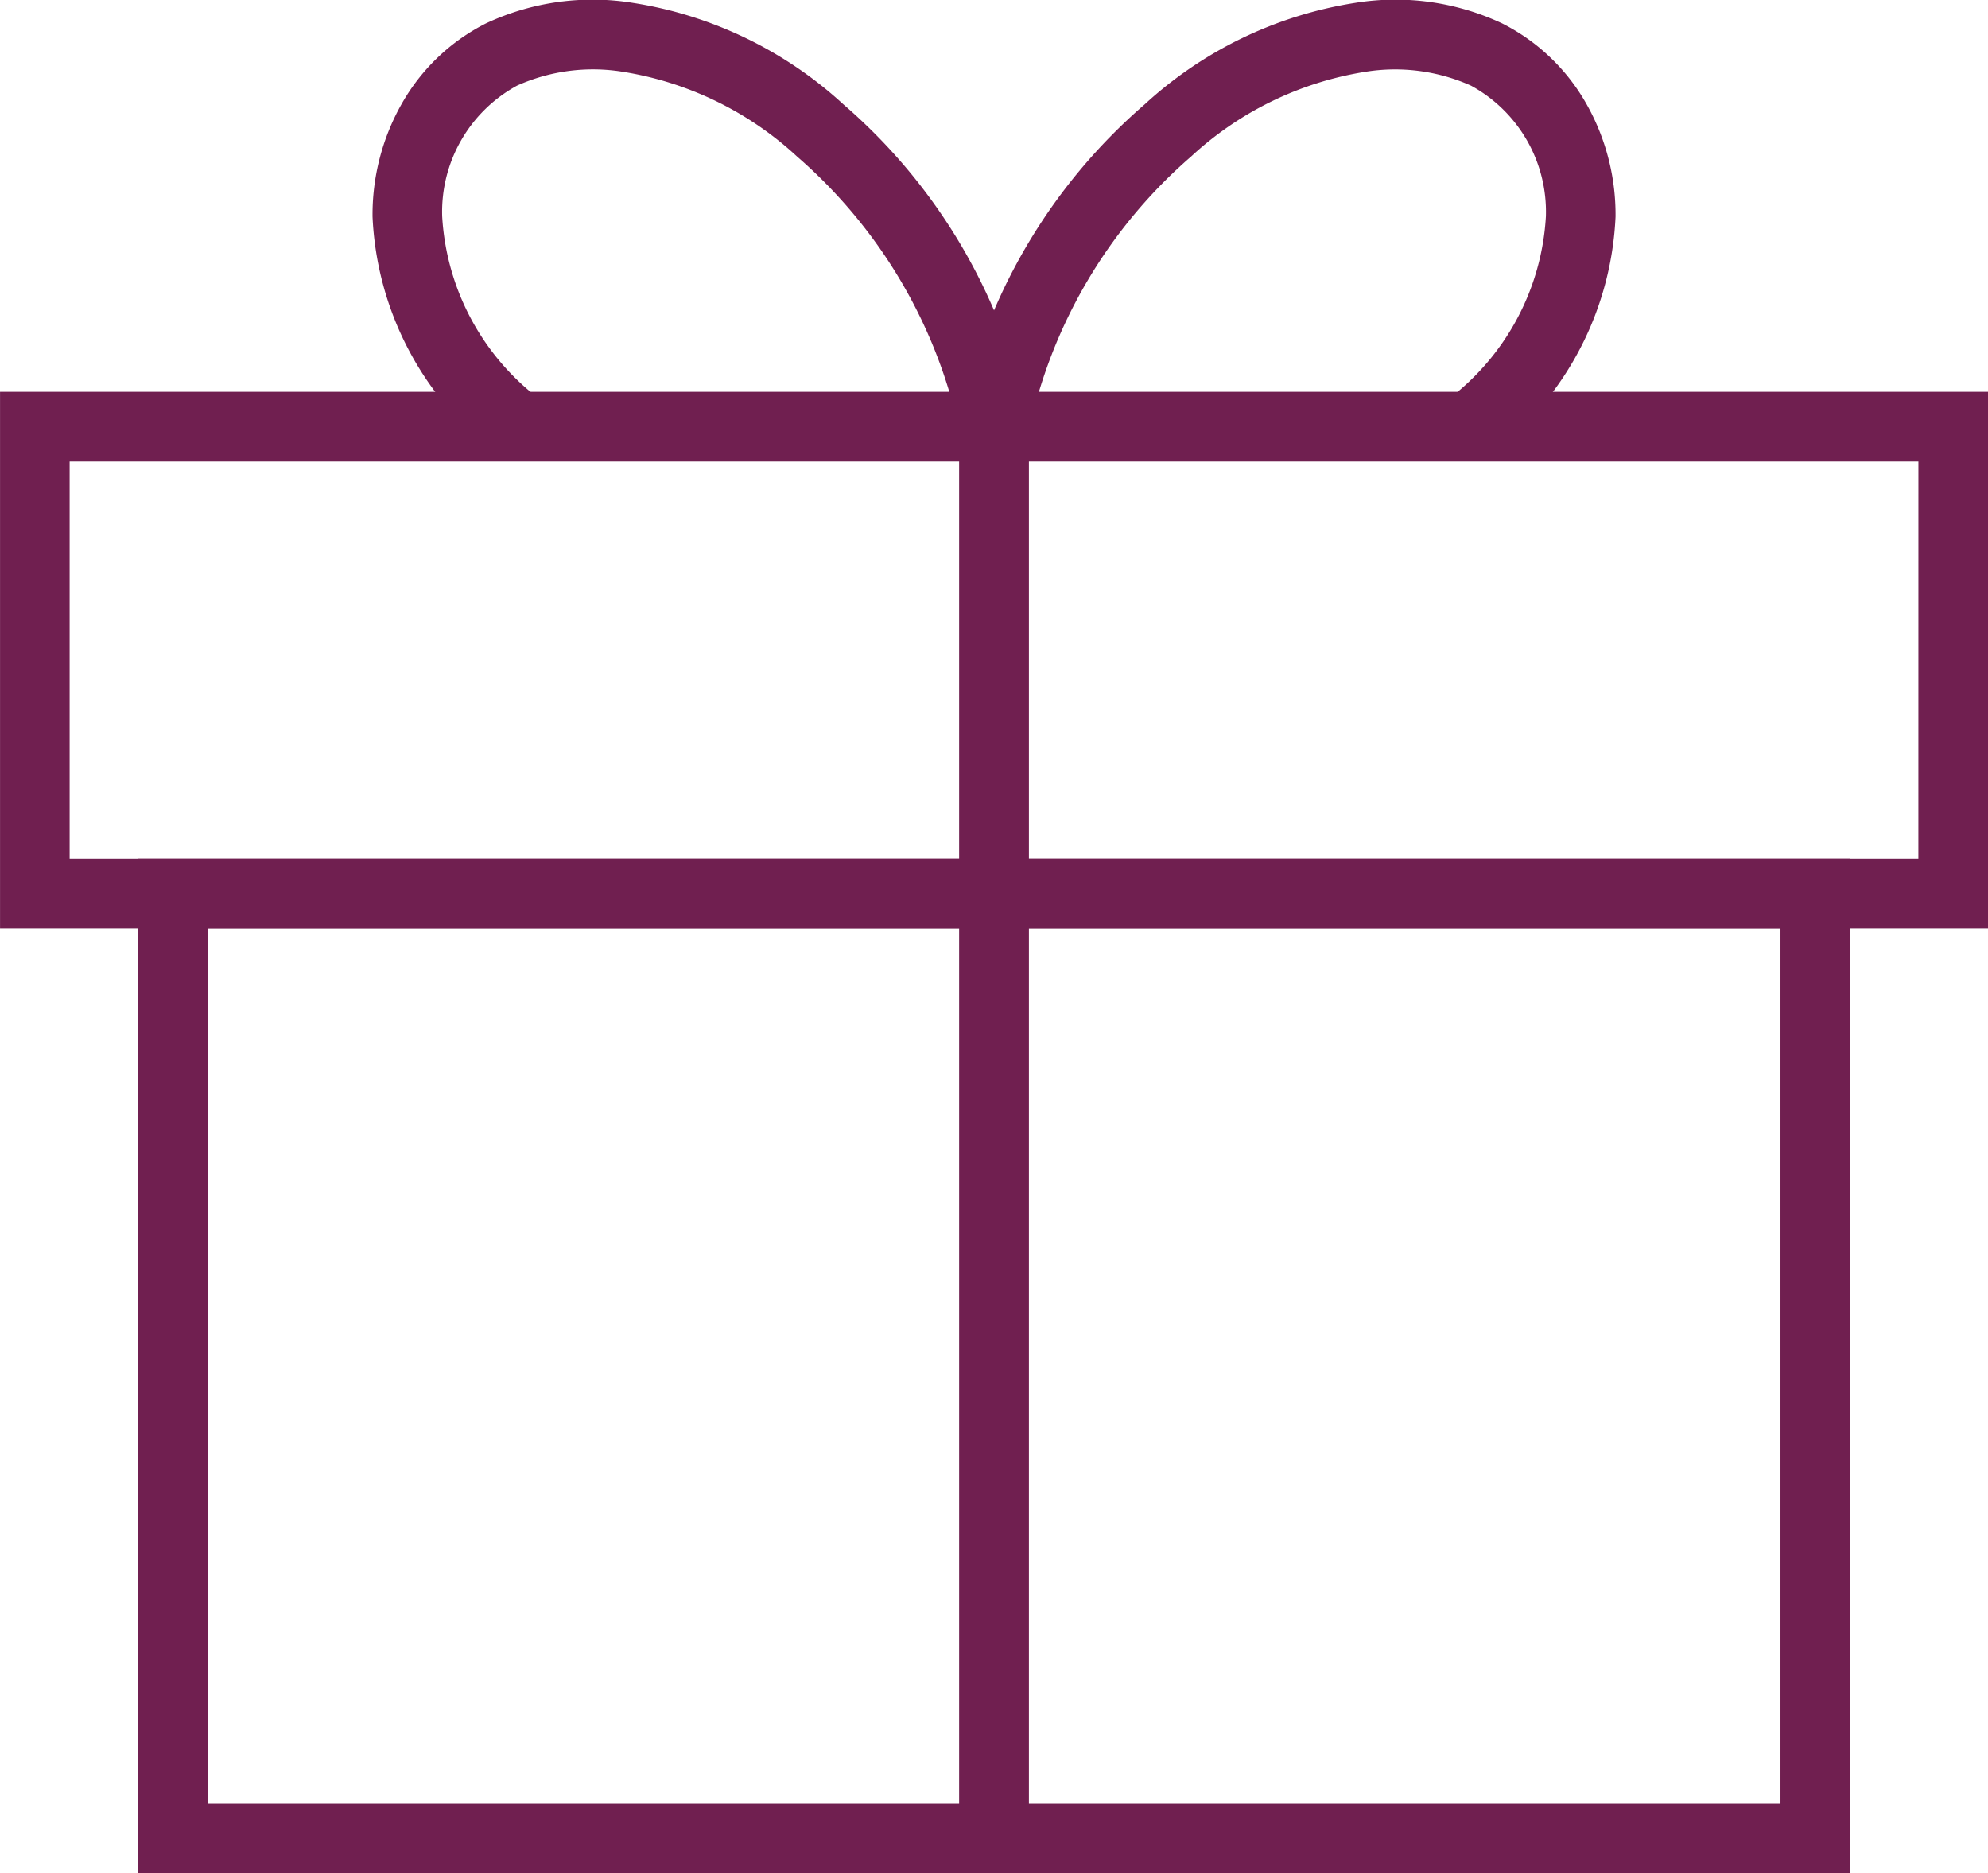 <svg id="Component_45_1" data-name="Component 45 – 1" xmlns="http://www.w3.org/2000/svg" width="50.444" height="47.522" viewBox="0 0 50.444 47.522">
  <path id="Path_23284" data-name="Path 23284" d="M-.883-.884H49.561V12.731H-.883ZM47.794.884H.883v10.08h46.91Z" transform="translate(0.884 10.824)" fill="#701f50"/>
  <path id="Path_23285" data-name="Path 23285" d="M-.883-.884H42.561V24.85H-.883ZM40.794.883H.883v22.2H40.794Z" transform="translate(4.384 22.671)" fill="#701f50"/>
  <path id="Path_22873" data-name="Path 22873" d="M1039.394,15.548a.884.884,0,0,1-.873-1.026,14.369,14.369,0,0,1,4.694-8.035,10.214,10.214,0,0,1,5.337-2.576,6.378,6.378,0,0,1,3.733.518,5.088,5.088,0,0,1,2.154,2.067,5.7,5.7,0,0,1,.726,2.844,8.019,8.019,0,0,1-3.115,5.986.883.883,0,1,1-1.128-1.36,6.27,6.27,0,0,0,2.476-4.639,3.644,3.644,0,0,0-1.9-3.317,4.71,4.71,0,0,0-2.7-.348,8.459,8.459,0,0,0-4.405,2.148,12.737,12.737,0,0,0-4.122,7A.884.884,0,0,1,1039.394,15.548Z" transform="translate(-1014.172 -3.837)" fill="#701f50"/>
  <path id="Path_22874" data-name="Path 22874" d="M1039.393,51.359a.884.884,0,0,1-.884-.884V14.737a12.772,12.772,0,0,0-4.111-6.928,8.465,8.465,0,0,0-4.406-2.148,4.711,4.711,0,0,0-2.7.348,3.645,3.645,0,0,0-1.9,3.317,6.273,6.273,0,0,0,2.476,4.64.884.884,0,0,1-1.128,1.36,8.023,8.023,0,0,1-3.115-5.986,5.7,5.7,0,0,1,.726-2.844,5.091,5.091,0,0,1,2.154-2.067,6.381,6.381,0,0,1,3.733-.518,10.22,10.22,0,0,1,5.337,2.576,14.363,14.363,0,0,1,4.694,8.035.89.89,0,0,1,.011.142V50.475A.884.884,0,0,1,1039.393,51.359Z" transform="translate(-1014.172 -3.837)" fill="#701f50"/>
</svg>
